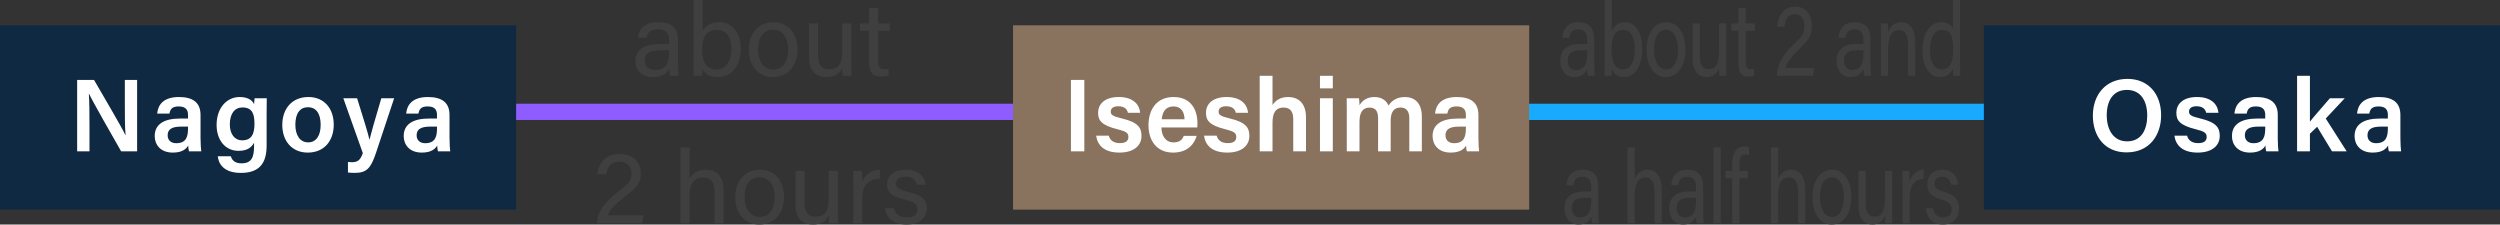 <?xml version="1.0" encoding="UTF-8"?>
<svg id="_レイヤー_2" data-name="レイヤー 2" xmlns="http://www.w3.org/2000/svg" width="339.064" height="30.451" viewBox="0 0 339.064 30.451">
  <rect x="0" y="0" width="339.064" height="30.451" fill="#333333" stroke="none"/>
  <defs>
    <style>
      .cls-1 {
        fill: #3f3f3f;
      }

      .cls-2 {
        fill: #102942;
      }

      .cls-3 {
        fill: #fff;
      }

      .cls-4 {
        fill: #89725e;
      }

      .cls-5 {
        stroke: #8e5cff;
      }

      .cls-5, .cls-6 {
        fill: none;
        stroke-miterlimit: 10;
        stroke-width: 2.205px;
      }

      .cls-6 {
        stroke: #17aaff;
      }
    </style>
  </defs>
  <g id="_お指示" data-name="お指示">
    <g>
      <line class="cls-5" x1="68.218" y1="15.171" x2="161.154" y2="15.171"/>
      <line class="cls-6" x1="199.18" y1="15.171" x2="292.115" y2="15.171"/>
      <rect class="cls-2" y="3.431" width="70" height="25"/>
      <rect class="cls-2" x="269.064" y="3.431" width="70" height="25"/>
      <rect class="cls-4" x="137.394" y="3.431" width="70" height="25"/>
      <g>
        <path class="cls-1" d="M91.949,8.734c0,.646.056,1.345.098,1.549h-1.173c-.056-.158-.098-.496-.116-.93-.248.474-.814,1.098-2.193,1.098-1.674,0-2.39-1.09-2.39-2.17,0-1.586,1.245-2.311,3.356-2.311h1.212v-.605c0-.626-.2-1.391-1.529-1.391-1.187,0-1.387.588-1.517,1.143h-1.187c.095-.979.699-2.109,2.742-2.104,1.735.005,2.696.712,2.696,2.327v3.395ZM90.752,6.82h-1.149c-1.416,0-2.174.392-2.174,1.393,0,.739.506,1.276,1.382,1.276,1.711,0,1.941-1.151,1.941-2.441v-.228Z"/>
        <path class="cls-1" d="M94.064,0h1.226v4.193c.321-.606.974-1.181,2.267-1.181,1.782,0,2.906,1.468,2.906,3.575,0,2.158-1.082,3.863-3.093,3.863-1.138,0-1.73-.416-2.09-1.105,0,.363-.023.747-.048.938h-1.182c.014-.793.014-1.592.014-2.385V0ZM99.2,6.611c0-1.532-.7-2.559-1.932-2.559-1.508,0-2.04,1.012-2.04,2.703,0,1.479.472,2.66,1.98,2.66,1.256,0,1.991-1.072,1.991-2.805Z"/>
        <path class="cls-1" d="M108.163,6.718c0,2.047-1.173,3.733-3.345,3.733-2.034,0-3.266-1.574-3.266-3.709,0-2.098,1.206-3.729,3.346-3.729,1.973,0,3.265,1.477,3.265,3.705ZM102.816,6.732c0,1.558.777,2.693,2.054,2.693,1.299,0,2.029-1.078,2.029-2.688,0-1.599-.726-2.699-2.058-2.699-1.329,0-2.025,1.072-2.025,2.694Z"/>
        <path class="cls-1" d="M115.458,8.214c0,.691.01,1.649.015,2.069h-1.193c-.028-.187-.042-.619-.047-1.064-.349.786-1.033,1.232-2.151,1.232-1.197,0-2.347-.596-2.347-2.6V3.181h1.217v4.408c0,.934.293,1.794,1.471,1.794,1.307,0,1.811-.724,1.811-2.498v-3.704h1.226v5.033Z"/>
        <path class="cls-1" d="M116.644,3.181h1.229V1.085h1.226v2.096h1.568v1h-1.568v4.161c0,.69.168,1.044.811,1.044.171,0,.425-.009.619-.06v.924c-.302.113-.723.132-1.062.132-1.104,0-1.594-.572-1.594-1.753v-4.448h-1.229v-1Z"/>
        <path class="cls-1" d="M80.987,30.283v-.076c0-1.332.877-2.712,2.776-4.15,1.478-1.128,1.879-1.486,1.879-2.505,0-.924-.491-1.624-1.599-1.624-1.116,0-1.641.583-1.834,1.709h-1.206c.162-1.561,1.159-2.738,3.04-2.738,2.066,0,2.87,1.329,2.87,2.621,0,1.395-.593,1.94-2.296,3.257-1.27.982-1.947,1.721-2.178,2.424h4.837l-.176,1.083h-6.114Z"/>
        <path class="cls-1" d="M93.526,20v4.229c.362-.625,1.009-1.216,2.217-1.216,1.139,0,2.393.623,2.393,2.737v4.533h-1.222v-4.329c0-1.208-.511-1.878-1.545-1.878-1.277,0-1.843.844-1.843,2.324v3.883h-1.227v-10.283h1.227Z"/>
        <path class="cls-1" d="M106.329,26.718c0,2.047-1.173,3.733-3.345,3.733-2.034,0-3.266-1.574-3.266-3.709,0-2.098,1.206-3.729,3.346-3.729,1.973,0,3.265,1.477,3.265,3.705ZM100.982,26.732c0,1.558.777,2.693,2.054,2.693,1.299,0,2.029-1.078,2.029-2.688,0-1.599-.726-2.699-2.058-2.699-1.329,0-2.025,1.072-2.025,2.694Z"/>
        <path class="cls-1" d="M113.624,28.214c0,.691.01,1.649.015,2.069h-1.193c-.028-.187-.042-.619-.047-1.064-.349.786-1.033,1.232-2.151,1.232-1.197,0-2.347-.596-2.347-2.6v-4.671h1.217v4.408c0,.934.293,1.794,1.471,1.794,1.307,0,1.811-.724,1.811-2.498v-3.704h1.226v5.033Z"/>
        <path class="cls-1" d="M115.722,25.11c0-.993-.009-1.552-.014-1.93h1.202c.02.199.038.757.038,1.449.371-.961,1.219-1.581,2.393-1.617v1.223c-1.457.043-2.393.804-2.393,2.6v3.448h-1.227v-5.173Z"/>
        <path class="cls-1" d="M121.245,28.251c.203.776.778,1.233,1.741,1.233,1.043,0,1.453-.45,1.453-1.096,0-.664-.326-.972-1.682-1.301-2.03-.494-2.454-1.114-2.454-2.078,0-1.007.738-1.997,2.564-1.997,1.831,0,2.582,1.061,2.675,2.05h-1.187c-.102-.459-.449-1.099-1.541-1.099-.995,0-1.291.479-1.291.944,0,.53.291.793,1.594,1.104,2.153.511,2.584,1.229,2.584,2.285,0,1.245-.986,2.153-2.755,2.153-1.84,0-2.741-.93-2.923-2.2h1.221Z"/>
      </g>
      <g>
        <path class="cls-1" d="M216.222,8.734c0,.646.044,1.345.078,1.549h-.934c-.044-.158-.078-.496-.092-.93-.198.474-.649,1.098-1.747,1.098-1.333,0-1.903-1.09-1.903-2.17,0-1.586.991-2.311,2.672-2.311h.965v-.605c0-.626-.159-1.391-1.218-1.391-.945,0-1.104.588-1.207,1.143h-.945c.075-.979.557-2.109,2.183-2.104,1.382.005,2.147.712,2.147,2.327v3.395ZM215.268,6.82h-.916c-1.127,0-1.731.392-1.731,1.393,0,.739.403,1.276,1.101,1.276,1.362,0,1.545-1.151,1.545-2.441v-.228Z"/>
        <path class="cls-1" d="M217.633,0h.977v4.193c.256-.606.775-1.181,1.805-1.181,1.419,0,2.314,1.468,2.314,3.575,0,2.158-.862,3.863-2.463,3.863-.905,0-1.377-.416-1.664-1.105,0,.363-.019.747-.038.938h-.941c.011-.793.011-1.592.011-2.385V0ZM221.723,6.611c0-1.532-.558-2.559-1.538-2.559-1.201,0-1.625,1.012-1.625,2.703,0,1.479.376,2.66,1.577,2.66,1,0,1.585-1.072,1.585-2.805Z"/>
        <path class="cls-1" d="M228.588,6.718c0,2.047-.934,3.733-2.663,3.733-1.62,0-2.601-1.574-2.601-3.709,0-2.098.96-3.729,2.664-3.729,1.571,0,2.6,1.477,2.6,3.705ZM224.33,6.732c0,1.558.619,2.693,1.635,2.693,1.035,0,1.617-1.078,1.617-2.688,0-1.599-.579-2.699-1.639-2.699-1.059,0-1.613,1.072-1.613,2.694Z"/>
        <path class="cls-1" d="M234.125,8.214c0,.691.007,1.649.011,2.069h-.95c-.022-.187-.033-.619-.037-1.064-.278.786-.823,1.232-1.713,1.232-.953,0-1.869-.596-1.869-2.6V3.181h.969v4.408c0,.934.233,1.794,1.171,1.794,1.04,0,1.441-.724,1.441-2.498v-3.704h.976v5.033Z"/>
        <path class="cls-1" d="M234.798,3.181h.978V1.085h.976v2.096h1.249v1h-1.249v4.161c0,.69.134,1.044.646,1.044.135,0,.338-.009.493-.06v.924c-.241.113-.576.132-.845.132-.88,0-1.27-.572-1.27-1.753v-4.448h-.978v-1Z"/>
        <path class="cls-1" d="M241.014,10.283v-.076c0-1.332.698-2.712,2.21-4.15,1.177-1.128,1.496-1.486,1.496-2.505,0-.924-.391-1.624-1.272-1.624-.89,0-1.307.583-1.461,1.709h-.96c.129-1.561.922-2.738,2.421-2.738,1.646,0,2.285,1.329,2.285,2.621,0,1.395-.472,1.94-1.829,3.257-1.011.982-1.55,1.721-1.734,2.424h3.852l-.14,1.083h-4.869Z"/>
        <path class="cls-1" d="M253.687,8.734c0,.646.044,1.345.078,1.549h-.935c-.044-.158-.078-.496-.092-.93-.198.474-.649,1.098-1.747,1.098-1.333,0-1.903-1.09-1.903-2.17,0-1.586.992-2.311,2.672-2.311h.965v-.605c0-.626-.159-1.391-1.218-1.391-.945,0-1.104.588-1.207,1.143h-.945c.075-.979.557-2.109,2.183-2.104,1.382.005,2.147.712,2.147,2.327v3.395ZM252.733,6.82h-.916c-1.127,0-1.731.392-1.731,1.393,0,.739.403,1.276,1.101,1.276,1.362,0,1.545-1.151,1.545-2.441v-.228Z"/>
        <path class="cls-1" d="M255.103,4.97c0-.616,0-1.239-.011-1.789h.949c.026.209.042.956.038,1.167.226-.61.687-1.335,1.781-1.335,1.06,0,1.89.814,1.89,2.702v4.568h-.977v-4.411c0-1.073-.333-1.796-1.197-1.796-1.067,0-1.497,1.02-1.497,2.447v3.76h-.976v-5.313Z"/>
        <path class="cls-1" d="M265.842,0v8.276c0,.667,0,1.321.011,2.007h-.938c-.025-.188-.045-.732-.049-1.008-.279.74-.853,1.176-1.779,1.176-1.454,0-2.348-1.479-2.348-3.646,0-2.187.964-3.793,2.528-3.793,1.001,0,1.446.508,1.599.906V0h.977ZM261.752,6.769c0,1.715.65,2.643,1.538,2.643,1.322,0,1.612-1.225,1.612-2.783,0-1.578-.262-2.575-1.535-2.575-.998,0-1.615.992-1.615,2.716Z"/>
        <path class="cls-1" d="M216.78,28.734c0,.646.044,1.345.078,1.549h-.935c-.044-.158-.078-.496-.092-.93-.198.474-.649,1.098-1.747,1.098-1.333,0-1.903-1.09-1.903-2.17,0-1.586.992-2.311,2.672-2.311h.965v-.605c0-.626-.159-1.391-1.218-1.391-.945,0-1.104.588-1.207,1.143h-.945c.075-.979.557-2.109,2.183-2.104,1.382.005,2.147.712,2.147,2.327v3.395ZM215.826,26.82h-.916c-1.127,0-1.731.392-1.731,1.393,0,.739.403,1.276,1.101,1.276,1.362,0,1.545-1.151,1.545-2.441v-.228Z"/>
        <path class="cls-1" d="M221.712,20v4.229c.289-.625.804-1.216,1.766-1.216.906,0,1.905.623,1.905,2.737v4.533h-.973v-4.329c0-1.208-.407-1.878-1.23-1.878-1.018,0-1.468.844-1.468,2.324v3.883h-.977v-10.283h.977Z"/>
        <path class="cls-1" d="M230.987,28.734c0,.646.044,1.345.078,1.549h-.935c-.044-.158-.078-.496-.092-.93-.198.474-.649,1.098-1.747,1.098-1.333,0-1.903-1.09-1.903-2.17,0-1.586.992-2.311,2.672-2.311h.965v-.605c0-.626-.159-1.391-1.218-1.391-.945,0-1.104.588-1.207,1.143h-.945c.075-.979.557-2.109,2.183-2.104,1.382.005,2.147.712,2.147,2.327v3.395ZM230.033,26.82h-.916c-1.127,0-1.731.392-1.731,1.393,0,.739.403,1.276,1.101,1.276,1.362,0,1.545-1.151,1.545-2.441v-.228Z"/>
        <path class="cls-1" d="M232.398,30.283v-10.283h.977v10.283h-.977Z"/>
        <path class="cls-1" d="M234.937,30.283v-6.103h-.912v-1h.912v-.851c0-1.306.398-2.471,1.647-2.471.207,0,.488.037.625.093v1.04c-.136-.041-.344-.064-.496-.064-.583,0-.801.439-.801,1.479v.773h1.133v1h-1.133v6.103h-.977Z"/>
        <path class="cls-1" d="M241.165,20v4.229c.289-.625.804-1.216,1.766-1.216.906,0,1.905.623,1.905,2.737v4.533h-.973v-4.329c0-1.208-.407-1.878-1.23-1.878-1.018,0-1.468.844-1.468,2.324v3.883h-.977v-10.283h.977Z"/>
        <path class="cls-1" d="M251.087,26.718c0,2.047-.934,3.733-2.663,3.733-1.62,0-2.601-1.574-2.601-3.709,0-2.098.96-3.729,2.664-3.729,1.571,0,2.6,1.477,2.6,3.705ZM246.829,26.732c0,1.558.619,2.693,1.635,2.693,1.035,0,1.617-1.078,1.617-2.688,0-1.599-.579-2.699-1.639-2.699-1.059,0-1.613,1.072-1.613,2.694Z"/>
        <path class="cls-1" d="M256.624,28.214c0,.691.007,1.649.011,2.069h-.95c-.022-.187-.033-.619-.037-1.064-.278.786-.823,1.232-1.713,1.232-.954,0-1.869-.596-1.869-2.6v-4.671h.969v4.408c0,.934.233,1.794,1.171,1.794,1.04,0,1.441-.724,1.441-2.498v-3.704h.976v5.033Z"/>
        <path class="cls-1" d="M258.023,25.11c0-.993-.007-1.552-.011-1.93h.957c.015.199.03.757.03,1.449.296-.961.97-1.581,1.905-1.617v1.223c-1.16.043-1.905.804-1.905,2.6v3.448h-.977v-5.173Z"/>
        <path class="cls-1" d="M262.146,28.251c.162.776.619,1.233,1.387,1.233.83,0,1.157-.45,1.157-1.096,0-.664-.261-.972-1.339-1.301-1.617-.494-1.955-1.114-1.955-2.078,0-1.007.588-1.997,2.043-1.997,1.457,0,2.057,1.061,2.129,2.05h-.944c-.081-.459-.358-1.099-1.228-1.099-.792,0-1.027.479-1.027.944,0,.53.232.793,1.27,1.104,1.715.511,2.058,1.229,2.058,2.285,0,1.245-.786,2.153-2.194,2.153-1.465,0-2.183-.93-2.327-2.2h.972Z"/>
      </g>
      <g>
        <path class="cls-3" d="M147.062,10.839v9.688h-1.817v-9.688h1.817Z"/>
        <path class="cls-3" d="M150.38,18.397c.169.646.676,1.015,1.498,1.015.844,0,1.162-.329,1.162-.838,0-.534-.316-.759-1.464-1.039-2.248-.552-2.647-1.246-2.647-2.249,0-1.045.748-2.128,2.812-2.128,2.074,0,2.821,1.153,2.894,2.138h-1.663c-.076-.333-.312-.885-1.308-.885-.776,0-1.019.357-1.019.73,0,.419.248.623,1.468.91,2.328.545,2.701,1.336,2.701,2.397,0,1.216-.938,2.246-2.999,2.246-2.078,0-2.984-1.017-3.15-2.297h1.716Z"/>
        <path class="cls-3" d="M157.518,17.286c.004,1.09.552,2.024,1.621,2.024.934,0,1.215-.418,1.418-.885h1.746c-.265.895-1.047,2.27-3.212,2.27-2.335,0-3.328-1.795-3.328-3.673,0-2.219,1.132-3.863,3.402-3.863,2.423,0,3.236,1.814,3.236,3.523,0,.235,0,.402-.023.604h-4.86ZM160.653,16.178c-.015-.955-.437-1.743-1.495-1.743-1.06,0-1.502.733-1.598,1.743h3.093Z"/>
        <path class="cls-3" d="M165.01,18.397c.169.646.676,1.015,1.498,1.015.844,0,1.162-.329,1.162-.838,0-.534-.316-.759-1.464-1.039-2.248-.552-2.647-1.246-2.647-2.249,0-1.045.748-2.128,2.812-2.128,2.074,0,2.821,1.153,2.894,2.138h-1.663c-.076-.333-.312-.885-1.308-.885-.776,0-1.019.357-1.019.73,0,.419.248.623,1.468.91,2.328.545,2.701,1.336,2.701,2.397,0,1.216-.938,2.246-2.999,2.246-2.078,0-2.984-1.017-3.15-2.297h1.716Z"/>
        <path class="cls-3" d="M172.586,10.282v3.966c.334-.522.941-1.089,2.125-1.089,1.279,0,2.416.74,2.416,2.757v4.611h-1.731v-4.344c0-1.033-.395-1.592-1.302-1.592-1.171,0-1.508.835-1.508,2.077v3.859h-1.741v-10.245h1.741Z"/>
        <path class="cls-3" d="M179.021,10.282h1.741v1.703h-1.741v-1.703ZM179.021,13.327h1.741v7.2h-1.741v-7.2Z"/>
        <path class="cls-3" d="M182.661,15.183c0-.622,0-1.251-.015-1.856h1.669c.023.189.062.634.067.942.353-.573.948-1.11,2.032-1.11,1.029,0,1.643.529,1.903,1.161.409-.62,1.051-1.161,2.244-1.161,1.226,0,2.277.744,2.277,2.642v4.727h-1.702v-4.515c0-.712-.257-1.431-1.177-1.431-.956,0-1.347.661-1.347,1.823v4.123h-1.708v-4.452c0-.806-.21-1.484-1.154-1.484-.927,0-1.369.645-1.369,1.926v4.009h-1.722v-5.344Z"/>
        <path class="cls-3" d="M200.51,18.764c0,.675.057,1.578.099,1.763h-1.665c-.056-.148-.098-.516-.106-.784-.257.43-.775.952-2.091.952-1.723,0-2.453-1.129-2.453-2.238,0-1.629,1.299-2.379,3.42-2.379h1.095v-.499c0-.553-.19-1.147-1.257-1.147-.963,0-1.153.438-1.259.973h-1.662c.104-1.183.835-2.255,2.984-2.246,1.871.01,2.896.751,2.896,2.439v3.167ZM198.812,17.171h-.932c-1.279,0-1.834.377-1.834,1.179,0,.598.386,1.072,1.159,1.072,1.424,0,1.606-.977,1.606-2.048v-.203Z"/>
      </g>
      <g>
        <path class="cls-3" d="M10.463,20.527v-9.688h2.29c1.271,2.206,3.777,6.436,4.256,7.491h.024c-.104-1.091-.1-2.72-.1-4.307v-3.184h1.664v9.688h-2.166c-1.123-1.965-3.832-6.704-4.355-7.812h-.024c.07.935.085,2.806.085,4.545v3.266h-1.674Z"/>
        <path class="cls-3" d="M27.2,18.764c0,.675.056,1.578.098,1.763h-1.665c-.056-.148-.098-.516-.106-.784-.257.43-.776.952-2.091.952-1.723,0-2.453-1.129-2.453-2.238,0-1.629,1.298-2.379,3.419-2.379h1.095v-.499c0-.553-.19-1.147-1.257-1.147-.963,0-1.154.438-1.259.973h-1.663c.104-1.183.835-2.255,2.984-2.246,1.872.01,2.896.751,2.896,2.439v3.167ZM25.502,17.171h-.931c-1.28,0-1.834.377-1.834,1.179,0,.598.385,1.073,1.159,1.073,1.424,0,1.606-.978,1.606-2.048v-.203Z"/>
        <path class="cls-3" d="M36.161,19.727c0,2.31-.887,3.722-3.487,3.722-2.479,0-3.049-1.386-3.138-2.254h1.775c.164.593.619.958,1.44.958,1.409,0,1.707-.873,1.707-2.367v-.424c-.378.685-.996,1.096-2.104,1.096-1.855,0-2.978-1.517-2.978-3.512,0-2.285,1.354-3.788,3.135-3.788,1.281,0,1.819.604,1.946.987.014-.24.058-.69.072-.819h1.65c-.01.566-.018,1.378-.018,2.07v4.33ZM31.169,16.869c0,1.333.676,2.165,1.658,2.165,1.319,0,1.684-.897,1.684-2.237,0-1.348-.285-2.223-1.642-2.223-1.021,0-1.7.817-1.7,2.296Z"/>
        <path class="cls-3" d="M45.264,16.913c0,2.144-1.265,3.782-3.519,3.782-2.176,0-3.46-1.594-3.46-3.749,0-2.189,1.303-3.788,3.55-3.788,2.079,0,3.429,1.496,3.429,3.754ZM40.058,16.927c0,1.451.661,2.383,1.733,2.383,1.09,0,1.699-.913,1.699-2.374,0-1.545-.615-2.393-1.728-2.393-1.066,0-1.705.82-1.705,2.383Z"/>
        <path class="cls-3" d="M48.433,13.327c.884,2.808,1.53,4.922,1.67,5.61h.014c.182-.756.634-2.381,1.6-5.61h1.74l-2.476,7.449c-.703,2.083-1.266,2.673-2.91,2.673-.193,0-.558-.014-.88-.052v-1.427c.151.019.367.032.542.032.792,0,1.154-.304,1.476-1.236l-2.646-7.439h1.87Z"/>
        <path class="cls-3" d="M60.968,18.764c0,.675.056,1.578.098,1.763h-1.665c-.056-.148-.098-.516-.106-.784-.257.43-.776.952-2.091.952-1.723,0-2.453-1.129-2.453-2.238,0-1.629,1.298-2.379,3.419-2.379h1.095v-.499c0-.553-.19-1.147-1.257-1.147-.963,0-1.154.438-1.259.973h-1.663c.104-1.183.835-2.255,2.984-2.246,1.872.01,2.896.751,2.896,2.439v3.167ZM59.27,17.171h-.931c-1.28,0-1.834.377-1.834,1.179,0,.598.385,1.073,1.159,1.073,1.424,0,1.606-.978,1.606-2.048v-.203Z"/>
      </g>
      <g>
        <path class="cls-3" d="M293.103,15.643c0,2.685-1.576,5.024-4.691,5.024-2.975,0-4.566-2.208-4.566-4.984,0-2.803,1.713-4.984,4.694-4.984,2.798,0,4.563,2.007,4.563,4.943ZM285.728,15.641c0,1.96.913,3.53,2.756,3.53,1.995,0,2.736-1.661,2.736-3.504,0-1.92-.842-3.471-2.758-3.471-1.902,0-2.734,1.498-2.734,3.446Z"/>
        <path class="cls-3" d="M296.621,18.397c.168.646.676,1.015,1.498,1.015.844,0,1.161-.329,1.161-.838,0-.534-.316-.759-1.464-1.039-2.248-.552-2.647-1.246-2.647-2.249,0-1.045.748-2.128,2.812-2.128,2.074,0,2.821,1.153,2.895,2.138h-1.664c-.076-.333-.312-.885-1.307-.885-.777,0-1.02.357-1.02.73,0,.419.248.623,1.468.91,2.329.545,2.701,1.336,2.701,2.397,0,1.216-.938,2.246-2.999,2.246-2.078,0-2.984-1.017-3.15-2.297h1.717Z"/>
        <path class="cls-3" d="M308.923,18.764c0,.675.056,1.578.099,1.763h-1.665c-.056-.148-.098-.516-.106-.784-.258.43-.775.952-2.091.952-1.724,0-2.452-1.129-2.452-2.238,0-1.629,1.298-2.379,3.418-2.379h1.096v-.499c0-.553-.19-1.147-1.257-1.147-.964,0-1.153.438-1.259.973h-1.662c.104-1.183.835-2.255,2.984-2.246,1.871.01,2.896.751,2.896,2.439v3.167ZM307.224,17.171h-.931c-1.28,0-1.834.377-1.834,1.179,0,.598.386,1.073,1.159,1.073,1.424,0,1.605-.978,1.605-2.048v-.203Z"/>
        <path class="cls-3" d="M313.283,16.499c.557-.716,1.722-2.017,2.709-3.172h2.016l-2.576,2.748,2.839,4.452h-1.988l-2.022-3.336-.977.944v2.392h-1.741v-10.245h1.741v6.217Z"/>
        <path class="cls-3" d="M325.555,18.764c0,.675.057,1.578.098,1.763h-1.664c-.056-.148-.098-.516-.106-.784-.257.43-.776.952-2.091.952-1.723,0-2.453-1.129-2.453-2.238,0-1.629,1.299-2.379,3.42-2.379h1.095v-.499c0-.553-.19-1.147-1.257-1.147-.963,0-1.154.438-1.259.973h-1.663c.104-1.183.836-2.255,2.984-2.246,1.872.01,2.896.751,2.896,2.439v3.167ZM323.857,17.171h-.932c-1.279,0-1.834.377-1.834,1.179,0,.598.385,1.073,1.159,1.073,1.424,0,1.606-.978,1.606-2.048v-.203Z"/>
      </g>
    </g>
  </g>
</svg>
